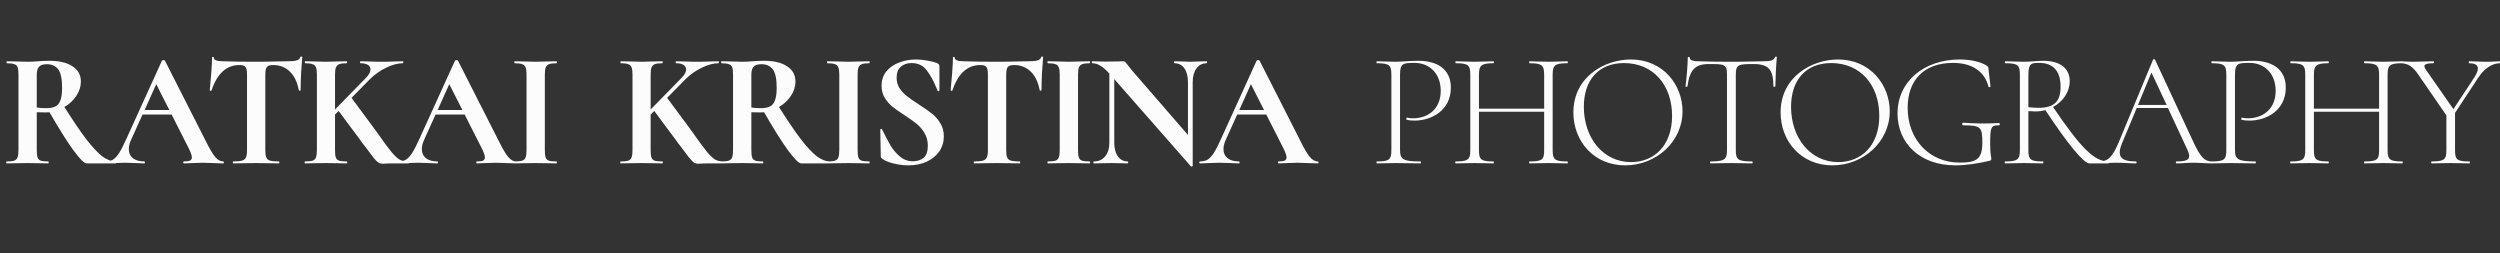 <?xml version="1.0" encoding="UTF-8"?> <svg xmlns="http://www.w3.org/2000/svg" width="306" height="31" viewBox="0 0 306 31" fill="none"><rect x="0" y="0" width="306" height="31" fill="#333333" stroke="none"/> <g clip-path="url(#clip0_814_338)"> <path d="M14.16 19.76C14.187 19.76 14.2 19.8 14.2 19.88C14.2 19.96 14.187 20 14.16 20H10.6C10.307 20 9.76 19.453 8.96 18.36C8.16 17.253 7.193 15.713 6.06 13.74C5.953 13.753 5.8 13.76 5.6 13.76C5.08 13.76 4.713 13.753 4.5 13.74V18.38C4.5 18.793 4.533 19.093 4.6 19.28C4.667 19.467 4.793 19.593 4.98 19.66C5.18 19.727 5.493 19.76 5.92 19.76C5.947 19.76 5.96 19.8 5.96 19.88C5.96 19.96 5.947 20 5.92 20C5.48 20 5.133 19.993 4.88 19.98L3.36 19.96L1.9 19.98C1.633 19.993 1.273 20 0.82 20C0.78 20 0.76 19.96 0.76 19.88C0.76 19.8 0.78 19.76 0.82 19.76C1.247 19.76 1.553 19.727 1.74 19.66C1.94 19.593 2.073 19.467 2.14 19.28C2.22 19.08 2.26 18.78 2.26 18.38V9.12C2.26 8.72 2.227 8.427 2.16 8.24C2.093 8.053 1.96 7.927 1.76 7.86C1.56 7.78 1.253 7.74 0.84 7.74C0.813 7.74 0.8 7.7 0.8 7.62C0.8 7.54 0.813 7.5 0.84 7.5L1.9 7.52C2.513 7.547 3 7.56 3.36 7.56C3.747 7.56 4.173 7.54 4.64 7.5C4.787 7.487 4.973 7.473 5.2 7.46C5.44 7.447 5.72 7.44 6.04 7.44C7.267 7.44 8.213 7.667 8.88 8.12C9.56 8.56 9.9 9.18 9.9 9.98C9.9 10.593 9.713 11.18 9.34 11.74C8.967 12.3 8.48 12.753 7.88 13.1C8.947 14.78 9.84 16.093 10.56 17.04C11.293 17.987 11.94 18.68 12.5 19.12C13.073 19.547 13.627 19.76 14.16 19.76ZM4.5 13.16C4.82 13.213 5.207 13.24 5.66 13.24C6.14 13.24 6.52 13.167 6.8 13.02C7.08 12.873 7.28 12.62 7.4 12.26C7.533 11.9 7.6 11.393 7.6 10.74C7.6 9.647 7.44 8.893 7.12 8.48C6.8 8.067 6.34 7.86 5.74 7.86C5.287 7.86 4.967 7.96 4.78 8.16C4.593 8.36 4.5 8.693 4.5 9.16V13.16ZM27.305 19.76C27.372 19.76 27.405 19.8 27.405 19.88C27.405 19.96 27.372 20 27.305 20C27.038 20 26.625 19.987 26.065 19.96C25.478 19.933 25.058 19.92 24.805 19.92C24.471 19.92 24.065 19.933 23.585 19.96C23.131 19.987 22.771 20 22.505 20C22.451 20 22.425 19.96 22.425 19.88C22.425 19.8 22.451 19.76 22.505 19.76C22.852 19.76 23.098 19.727 23.245 19.66C23.405 19.58 23.485 19.447 23.485 19.26C23.485 19.033 23.352 18.653 23.085 18.12L21.005 14.02H17.445L16.025 17.16C15.851 17.547 15.765 17.907 15.765 18.24C15.765 18.72 15.931 19.093 16.265 19.36C16.611 19.627 17.072 19.76 17.645 19.76C17.712 19.76 17.745 19.8 17.745 19.88C17.745 19.96 17.712 20 17.645 20C17.405 20 17.058 19.987 16.605 19.96C16.098 19.933 15.658 19.92 15.285 19.92C14.925 19.92 14.492 19.933 13.985 19.96C13.531 19.987 13.165 20 12.885 20C12.832 20 12.805 19.96 12.805 19.88C12.805 19.8 12.832 19.76 12.885 19.76C13.258 19.76 13.572 19.687 13.825 19.54C14.078 19.38 14.332 19.107 14.585 18.72C14.838 18.32 15.138 17.733 15.485 16.96L19.825 7.42C19.852 7.38 19.912 7.36 20.005 7.36C20.111 7.36 20.172 7.38 20.185 7.42L25.185 17.26C25.651 18.207 26.038 18.86 26.345 19.22C26.651 19.58 26.971 19.76 27.305 19.76ZM17.705 13.46H20.725L19.125 10.3L17.705 13.46ZM29.315 7.96C27.728 7.96 26.588 8.993 25.895 11.06C25.882 11.1 25.842 11.12 25.775 11.12C25.708 11.107 25.675 11.08 25.675 11.04C25.728 10.507 25.788 9.82 25.855 8.98C25.922 8.127 25.955 7.487 25.955 7.06C25.955 6.993 25.988 6.96 26.055 6.96C26.135 6.96 26.175 6.993 26.175 7.06C26.175 7.353 26.555 7.5 27.315 7.5C28.462 7.54 29.802 7.56 31.335 7.56C32.122 7.56 32.955 7.547 33.835 7.52L35.195 7.5C35.702 7.5 36.068 7.467 36.295 7.4C36.535 7.333 36.688 7.2 36.755 7C36.768 6.947 36.808 6.92 36.875 6.92C36.955 6.92 36.995 6.947 36.995 7C36.955 7.4 36.908 8.04 36.855 8.92C36.815 9.8 36.795 10.507 36.795 11.04C36.795 11.08 36.762 11.1 36.695 11.1C36.628 11.1 36.588 11.08 36.575 11.04C36.375 10.013 36.002 9.247 35.455 8.74C34.908 8.22 34.235 7.96 33.435 7.96C33.048 7.96 32.788 8.047 32.655 8.22C32.535 8.38 32.475 8.693 32.475 9.16V18.38C32.475 18.793 32.515 19.093 32.595 19.28C32.675 19.467 32.828 19.593 33.055 19.66C33.282 19.727 33.642 19.76 34.135 19.76C34.175 19.76 34.195 19.8 34.195 19.88C34.195 19.96 34.175 20 34.135 20C33.655 20 33.275 19.993 32.995 19.98L31.335 19.96L29.715 19.98C29.435 19.993 29.048 20 28.555 20C28.515 20 28.495 19.96 28.495 19.88C28.495 19.8 28.515 19.76 28.555 19.76C29.035 19.76 29.388 19.727 29.615 19.66C29.855 19.593 30.015 19.467 30.095 19.28C30.188 19.08 30.235 18.78 30.235 18.38V9.12C30.235 8.667 30.175 8.36 30.055 8.2C29.935 8.04 29.688 7.96 29.315 7.96ZM50.007 19.76C50.047 19.76 50.067 19.8 50.067 19.88C50.067 19.96 50.047 20 50.007 20H47.767C47.553 20 47.373 20.007 47.227 20.02C47.08 20.033 46.96 20.04 46.867 20.04C46.653 20.04 46.467 19.993 46.307 19.9C46.16 19.793 45.973 19.607 45.747 19.34C45.533 19.073 45.147 18.56 44.587 17.8C44.52 17.707 44.44 17.607 44.347 17.5C44.267 17.38 44.173 17.247 44.067 17.1L41.447 13.58L41.007 14.02V18.38C41.007 18.793 41.04 19.093 41.107 19.28C41.173 19.467 41.3 19.593 41.487 19.66C41.687 19.727 42 19.76 42.427 19.76C42.48 19.76 42.507 19.8 42.507 19.88C42.507 19.96 42.48 20 42.427 20C41.987 20 41.64 19.993 41.387 19.98L39.887 19.96L38.407 19.98C38.14 19.993 37.78 20 37.327 20C37.3 20 37.287 19.96 37.287 19.88C37.287 19.8 37.3 19.76 37.327 19.76C37.753 19.76 38.067 19.727 38.267 19.66C38.467 19.593 38.6 19.467 38.667 19.28C38.747 19.08 38.787 18.78 38.787 18.38V9.12C38.787 8.72 38.747 8.427 38.667 8.24C38.6 8.053 38.467 7.927 38.267 7.86C38.08 7.78 37.78 7.74 37.367 7.74C37.327 7.74 37.307 7.7 37.307 7.62C37.307 7.54 37.327 7.5 37.367 7.5L38.427 7.52C39.04 7.547 39.527 7.56 39.887 7.56C40.287 7.56 40.793 7.547 41.407 7.52L42.427 7.5C42.467 7.5 42.487 7.54 42.487 7.62C42.487 7.7 42.467 7.74 42.427 7.74C42.013 7.74 41.707 7.78 41.507 7.86C41.32 7.94 41.187 8.08 41.107 8.28C41.04 8.467 41.007 8.76 41.007 9.16V13.4L44.767 9.56C45.153 9.173 45.347 8.82 45.347 8.5C45.347 8.26 45.24 8.073 45.027 7.94C44.813 7.807 44.513 7.74 44.127 7.74C44.087 7.74 44.067 7.7 44.067 7.62C44.067 7.54 44.087 7.5 44.127 7.5L45.067 7.52C45.653 7.547 46.2 7.56 46.707 7.56C47.253 7.56 47.82 7.547 48.407 7.52L49.307 7.5C49.347 7.5 49.367 7.54 49.367 7.62C49.367 7.7 49.347 7.74 49.307 7.74C48.693 7.74 48.02 7.92 47.287 8.28C46.553 8.627 45.887 9.093 45.287 9.68L43.027 11.98L45.987 15.98C46.853 17.22 47.5 18.1 47.927 18.62C48.367 19.127 48.72 19.447 48.987 19.58C49.253 19.7 49.593 19.76 50.007 19.76ZM63.172 19.76C63.239 19.76 63.272 19.8 63.272 19.88C63.272 19.96 63.239 20 63.172 20C62.905 20 62.492 19.987 61.932 19.96C61.345 19.933 60.925 19.92 60.672 19.92C60.339 19.92 59.932 19.933 59.452 19.96C58.999 19.987 58.639 20 58.372 20C58.319 20 58.292 19.96 58.292 19.88C58.292 19.8 58.319 19.76 58.372 19.76C58.719 19.76 58.965 19.727 59.112 19.66C59.272 19.58 59.352 19.447 59.352 19.26C59.352 19.033 59.219 18.653 58.952 18.12L56.872 14.02H53.312L51.892 17.16C51.719 17.547 51.632 17.907 51.632 18.24C51.632 18.72 51.799 19.093 52.132 19.36C52.479 19.627 52.939 19.76 53.512 19.76C53.579 19.76 53.612 19.8 53.612 19.88C53.612 19.96 53.579 20 53.512 20C53.272 20 52.925 19.987 52.472 19.96C51.965 19.933 51.525 19.92 51.152 19.92C50.792 19.92 50.359 19.933 49.852 19.96C49.399 19.987 49.032 20 48.752 20C48.699 20 48.672 19.96 48.672 19.88C48.672 19.8 48.699 19.76 48.752 19.76C49.125 19.76 49.439 19.687 49.692 19.54C49.945 19.38 50.199 19.107 50.452 18.72C50.705 18.32 51.005 17.733 51.352 16.96L55.692 7.42C55.719 7.38 55.779 7.36 55.872 7.36C55.979 7.36 56.039 7.38 56.052 7.42L61.052 17.26C61.519 18.207 61.905 18.86 62.212 19.22C62.519 19.58 62.839 19.76 63.172 19.76ZM53.572 13.46H56.592L54.992 10.3L53.572 13.46ZM66.688 18.38C66.688 18.793 66.722 19.093 66.788 19.28C66.855 19.467 66.982 19.593 67.168 19.66C67.368 19.727 67.682 19.76 68.108 19.76C68.148 19.76 68.168 19.8 68.168 19.88C68.168 19.96 68.148 20 68.108 20C67.668 20 67.322 19.993 67.068 19.98L65.548 19.96L64.068 19.98C63.802 19.993 63.442 20 62.988 20C62.962 20 62.948 19.96 62.948 19.88C62.948 19.8 62.962 19.76 62.988 19.76C63.415 19.76 63.728 19.727 63.928 19.66C64.128 19.593 64.262 19.467 64.328 19.28C64.408 19.08 64.448 18.78 64.448 18.38V9.12C64.448 8.72 64.408 8.427 64.328 8.24C64.262 8.053 64.128 7.927 63.928 7.86C63.728 7.78 63.415 7.74 62.988 7.74C62.962 7.74 62.948 7.7 62.948 7.62C62.948 7.54 62.962 7.5 62.988 7.5L64.068 7.52C64.682 7.547 65.175 7.56 65.548 7.56C65.962 7.56 66.475 7.547 67.088 7.52L68.108 7.5C68.148 7.5 68.168 7.54 68.168 7.62C68.168 7.7 68.148 7.74 68.108 7.74C67.695 7.74 67.388 7.78 67.188 7.86C66.988 7.94 66.855 8.08 66.788 8.28C66.722 8.467 66.688 8.76 66.688 9.16V18.38ZM88.639 19.76C88.679 19.76 88.699 19.8 88.699 19.88C88.699 19.96 88.679 20 88.639 20H86.399C86.186 20 86.006 20.007 85.859 20.02C85.713 20.033 85.593 20.04 85.499 20.04C85.286 20.04 85.099 19.993 84.939 19.9C84.793 19.793 84.606 19.607 84.379 19.34C84.166 19.073 83.779 18.56 83.219 17.8C83.153 17.707 83.073 17.607 82.979 17.5C82.899 17.38 82.806 17.247 82.699 17.1L80.079 13.58L79.639 14.02V18.38C79.639 18.793 79.673 19.093 79.739 19.28C79.806 19.467 79.933 19.593 80.119 19.66C80.319 19.727 80.633 19.76 81.059 19.76C81.113 19.76 81.139 19.8 81.139 19.88C81.139 19.96 81.113 20 81.059 20C80.619 20 80.273 19.993 80.019 19.98L78.519 19.96L77.039 19.98C76.773 19.993 76.413 20 75.959 20C75.933 20 75.919 19.96 75.919 19.88C75.919 19.8 75.933 19.76 75.959 19.76C76.386 19.76 76.699 19.727 76.899 19.66C77.099 19.593 77.233 19.467 77.299 19.28C77.379 19.08 77.419 18.78 77.419 18.38V9.12C77.419 8.72 77.379 8.427 77.299 8.24C77.233 8.053 77.099 7.927 76.899 7.86C76.713 7.78 76.413 7.74 75.999 7.74C75.959 7.74 75.939 7.7 75.939 7.62C75.939 7.54 75.959 7.5 75.999 7.5L77.059 7.52C77.673 7.547 78.159 7.56 78.519 7.56C78.919 7.56 79.426 7.547 80.039 7.52L81.059 7.5C81.099 7.5 81.119 7.54 81.119 7.62C81.119 7.7 81.099 7.74 81.059 7.74C80.646 7.74 80.339 7.78 80.139 7.86C79.953 7.94 79.819 8.08 79.739 8.28C79.673 8.467 79.639 8.76 79.639 9.16V13.4L83.399 9.56C83.786 9.173 83.979 8.82 83.979 8.5C83.979 8.26 83.873 8.073 83.659 7.94C83.446 7.807 83.146 7.74 82.759 7.74C82.719 7.74 82.699 7.7 82.699 7.62C82.699 7.54 82.719 7.5 82.759 7.5L83.699 7.52C84.286 7.547 84.833 7.56 85.339 7.56C85.886 7.56 86.453 7.547 87.039 7.52L87.939 7.5C87.979 7.5 87.999 7.54 87.999 7.62C87.999 7.7 87.979 7.74 87.939 7.74C87.326 7.74 86.653 7.92 85.919 8.28C85.186 8.627 84.519 9.093 83.919 9.68L81.659 11.98L84.619 15.98C85.486 17.22 86.133 18.1 86.559 18.62C86.999 19.127 87.353 19.447 87.619 19.58C87.886 19.7 88.226 19.76 88.639 19.76ZM101.625 19.76C101.652 19.76 101.665 19.8 101.665 19.88C101.665 19.96 101.652 20 101.625 20H98.065C97.772 20 97.225 19.453 96.425 18.36C95.625 17.253 94.658 15.713 93.525 13.74C93.418 13.753 93.265 13.76 93.065 13.76C92.545 13.76 92.178 13.753 91.965 13.74V18.38C91.965 18.793 91.998 19.093 92.065 19.28C92.132 19.467 92.258 19.593 92.445 19.66C92.645 19.727 92.958 19.76 93.385 19.76C93.412 19.76 93.425 19.8 93.425 19.88C93.425 19.96 93.412 20 93.385 20C92.945 20 92.598 19.993 92.345 19.98L90.825 19.96L89.365 19.98C89.098 19.993 88.738 20 88.285 20C88.245 20 88.225 19.96 88.225 19.88C88.225 19.8 88.245 19.76 88.285 19.76C88.712 19.76 89.018 19.727 89.205 19.66C89.405 19.593 89.538 19.467 89.605 19.28C89.685 19.08 89.725 18.78 89.725 18.38V9.12C89.725 8.72 89.692 8.427 89.625 8.24C89.558 8.053 89.425 7.927 89.225 7.86C89.025 7.78 88.718 7.74 88.305 7.74C88.278 7.74 88.265 7.7 88.265 7.62C88.265 7.54 88.278 7.5 88.305 7.5L89.365 7.52C89.978 7.547 90.465 7.56 90.825 7.56C91.212 7.56 91.638 7.54 92.105 7.5C92.251 7.487 92.438 7.473 92.665 7.46C92.905 7.447 93.185 7.44 93.505 7.44C94.731 7.44 95.678 7.667 96.345 8.12C97.025 8.56 97.365 9.18 97.365 9.98C97.365 10.593 97.178 11.18 96.805 11.74C96.431 12.3 95.945 12.753 95.345 13.1C96.412 14.78 97.305 16.093 98.025 17.04C98.758 17.987 99.405 18.68 99.965 19.12C100.538 19.547 101.092 19.76 101.625 19.76ZM91.965 13.16C92.285 13.213 92.671 13.24 93.125 13.24C93.605 13.24 93.985 13.167 94.265 13.02C94.545 12.873 94.745 12.62 94.865 12.26C94.998 11.9 95.065 11.393 95.065 10.74C95.065 9.647 94.905 8.893 94.585 8.48C94.265 8.067 93.805 7.86 93.205 7.86C92.751 7.86 92.431 7.96 92.245 8.16C92.058 8.36 91.965 8.693 91.965 9.16V13.16ZM104.97 18.38C104.97 18.793 105.003 19.093 105.07 19.28C105.136 19.467 105.263 19.593 105.45 19.66C105.65 19.727 105.963 19.76 106.39 19.76C106.43 19.76 106.45 19.8 106.45 19.88C106.45 19.96 106.43 20 106.39 20C105.95 20 105.603 19.993 105.35 19.98L103.83 19.96L102.35 19.98C102.083 19.993 101.723 20 101.27 20C101.243 20 101.23 19.96 101.23 19.88C101.23 19.8 101.243 19.76 101.27 19.76C101.696 19.76 102.01 19.727 102.21 19.66C102.41 19.593 102.543 19.467 102.61 19.28C102.69 19.08 102.73 18.78 102.73 18.38V9.12C102.73 8.72 102.69 8.427 102.61 8.24C102.543 8.053 102.41 7.927 102.21 7.86C102.01 7.78 101.696 7.74 101.27 7.74C101.243 7.74 101.23 7.7 101.23 7.62C101.23 7.54 101.243 7.5 101.27 7.5L102.35 7.52C102.963 7.547 103.456 7.56 103.83 7.56C104.243 7.56 104.756 7.547 105.37 7.52L106.39 7.5C106.43 7.5 106.45 7.54 106.45 7.62C106.45 7.7 106.43 7.74 106.39 7.74C105.976 7.74 105.67 7.78 105.47 7.86C105.27 7.94 105.136 8.08 105.07 8.28C105.003 8.467 104.97 8.76 104.97 9.16V18.38ZM109.746 9.52C109.746 10 109.866 10.427 110.106 10.8C110.359 11.173 110.666 11.5 111.026 11.78C111.386 12.06 111.872 12.4 112.486 12.8C113.152 13.227 113.686 13.6 114.086 13.92C114.486 14.24 114.826 14.633 115.106 15.1C115.386 15.553 115.526 16.08 115.526 16.68C115.526 17.373 115.339 17.993 114.966 18.54C114.592 19.073 114.072 19.493 113.406 19.8C112.752 20.093 112.019 20.24 111.206 20.24C110.606 20.24 109.979 20.16 109.326 20C108.672 19.827 108.232 19.64 108.006 19.44C107.939 19.387 107.886 19.34 107.846 19.3C107.819 19.247 107.806 19.167 107.806 19.06L107.746 15.88V15.86C107.746 15.807 107.779 15.78 107.846 15.78C107.912 15.767 107.952 15.787 107.966 15.84C108.366 16.653 108.712 17.313 109.006 17.82C109.312 18.327 109.692 18.773 110.146 19.16C110.612 19.547 111.139 19.74 111.726 19.74C112.259 19.74 112.699 19.6 113.046 19.32C113.392 19.027 113.566 18.533 113.566 17.84C113.566 17.253 113.432 16.74 113.166 16.3C112.912 15.86 112.599 15.487 112.226 15.18C111.852 14.873 111.339 14.507 110.686 14.08C110.046 13.667 109.546 13.313 109.186 13.02C108.839 12.727 108.539 12.373 108.286 11.96C108.032 11.547 107.906 11.06 107.906 10.5C107.906 9.793 108.106 9.2 108.506 8.72C108.919 8.227 109.446 7.867 110.086 7.64C110.726 7.4 111.399 7.28 112.106 7.28C112.572 7.28 113.046 7.327 113.526 7.42C114.006 7.5 114.392 7.6 114.686 7.72C114.806 7.773 114.886 7.833 114.926 7.9C114.966 7.953 114.986 8.027 114.986 8.12V11.06C114.986 11.1 114.952 11.133 114.886 11.16C114.819 11.173 114.779 11.16 114.766 11.12L114.606 10.74C114.272 9.9 113.879 9.187 113.426 8.6C112.986 8.013 112.366 7.72 111.566 7.72C111.032 7.72 110.592 7.873 110.246 8.18C109.912 8.487 109.746 8.933 109.746 9.52ZM119.999 7.96C118.412 7.96 117.272 8.993 116.579 11.06C116.565 11.1 116.525 11.12 116.459 11.12C116.392 11.107 116.359 11.08 116.359 11.04C116.412 10.507 116.472 9.82 116.539 8.98C116.605 8.127 116.639 7.487 116.639 7.06C116.639 6.993 116.672 6.96 116.739 6.96C116.819 6.96 116.859 6.993 116.859 7.06C116.859 7.353 117.239 7.5 117.999 7.5C119.145 7.54 120.485 7.56 122.019 7.56C122.805 7.56 123.639 7.547 124.519 7.52L125.879 7.5C126.385 7.5 126.752 7.467 126.979 7.4C127.219 7.333 127.372 7.2 127.439 7C127.452 6.947 127.492 6.92 127.559 6.92C127.639 6.92 127.679 6.947 127.679 7C127.639 7.4 127.592 8.04 127.539 8.92C127.499 9.8 127.479 10.507 127.479 11.04C127.479 11.08 127.445 11.1 127.379 11.1C127.312 11.1 127.272 11.08 127.259 11.04C127.059 10.013 126.685 9.247 126.139 8.74C125.592 8.22 124.919 7.96 124.119 7.96C123.732 7.96 123.472 8.047 123.339 8.22C123.219 8.38 123.159 8.693 123.159 9.16V18.38C123.159 18.793 123.199 19.093 123.279 19.28C123.359 19.467 123.512 19.593 123.739 19.66C123.965 19.727 124.325 19.76 124.819 19.76C124.859 19.76 124.879 19.8 124.879 19.88C124.879 19.96 124.859 20 124.819 20C124.339 20 123.959 19.993 123.679 19.98L122.019 19.96L120.399 19.98C120.119 19.993 119.732 20 119.239 20C119.199 20 119.179 19.96 119.179 19.88C119.179 19.8 119.199 19.76 119.239 19.76C119.719 19.76 120.072 19.727 120.299 19.66C120.539 19.593 120.699 19.467 120.779 19.28C120.872 19.08 120.919 18.78 120.919 18.38V9.12C120.919 8.667 120.859 8.36 120.739 8.2C120.619 8.04 120.372 7.96 119.999 7.96ZM131.95 18.38C131.95 18.793 131.983 19.093 132.05 19.28C132.117 19.467 132.243 19.593 132.43 19.66C132.63 19.727 132.943 19.76 133.37 19.76C133.41 19.76 133.43 19.8 133.43 19.88C133.43 19.96 133.41 20 133.37 20C132.93 20 132.583 19.993 132.33 19.98L130.81 19.96L129.33 19.98C129.063 19.993 128.703 20 128.25 20C128.223 20 128.21 19.96 128.21 19.88C128.21 19.8 128.223 19.76 128.25 19.76C128.677 19.76 128.99 19.727 129.19 19.66C129.39 19.593 129.523 19.467 129.59 19.28C129.67 19.08 129.71 18.78 129.71 18.38V9.12C129.71 8.72 129.67 8.427 129.59 8.24C129.523 8.053 129.39 7.927 129.19 7.86C128.99 7.78 128.677 7.74 128.25 7.74C128.223 7.74 128.21 7.7 128.21 7.62C128.21 7.54 128.223 7.5 128.25 7.5L129.33 7.52C129.943 7.547 130.437 7.56 130.81 7.56C131.223 7.56 131.737 7.547 132.35 7.52L133.37 7.5C133.41 7.5 133.43 7.54 133.43 7.62C133.43 7.7 133.41 7.74 133.37 7.74C132.957 7.74 132.65 7.78 132.45 7.86C132.25 7.94 132.117 8.08 132.05 8.28C131.983 8.467 131.95 8.76 131.95 9.16V18.38ZM147.706 7.5C147.733 7.5 147.746 7.54 147.746 7.62C147.746 7.7 147.733 7.74 147.706 7.74C147.173 7.74 146.753 7.953 146.446 8.38C146.139 8.793 145.986 9.353 145.986 10.06V20.3C145.986 20.34 145.953 20.367 145.886 20.38C145.833 20.393 145.793 20.387 145.766 20.36L136.386 9.68V17.46C136.386 18.167 136.533 18.727 136.826 19.14C137.119 19.553 137.526 19.76 138.046 19.76C138.073 19.76 138.086 19.8 138.086 19.88C138.086 19.96 138.073 20 138.046 20C137.673 20 137.386 19.993 137.186 19.98L136.106 19.96L134.866 19.98C134.639 19.993 134.313 20 133.886 20C133.846 20 133.826 19.96 133.826 19.88C133.826 19.8 133.846 19.76 133.886 19.76C134.473 19.76 134.933 19.553 135.266 19.14C135.613 18.727 135.786 18.167 135.786 17.46V9C135.346 8.52 134.966 8.193 134.646 8.02C134.339 7.833 134.019 7.74 133.686 7.74C133.659 7.74 133.646 7.7 133.646 7.62C133.646 7.54 133.659 7.5 133.686 7.5L134.526 7.52C134.699 7.533 134.953 7.54 135.286 7.54L136.806 7.52C136.993 7.507 137.219 7.5 137.486 7.5C137.593 7.5 137.673 7.527 137.726 7.58C137.779 7.633 137.873 7.747 138.006 7.92C138.233 8.227 138.393 8.433 138.486 8.54L145.406 16.52V10.06C145.406 9.34 145.259 8.773 144.966 8.36C144.673 7.947 144.266 7.74 143.746 7.74C143.719 7.74 143.706 7.7 143.706 7.62C143.706 7.54 143.719 7.5 143.746 7.5L144.606 7.52C145.033 7.547 145.393 7.56 145.686 7.56C145.953 7.56 146.326 7.547 146.806 7.52L147.706 7.5ZM161.293 19.76C161.36 19.76 161.393 19.8 161.393 19.88C161.393 19.96 161.36 20 161.293 20C161.026 20 160.613 19.987 160.053 19.96C159.466 19.933 159.046 19.92 158.793 19.92C158.46 19.92 158.053 19.933 157.573 19.96C157.12 19.987 156.76 20 156.493 20C156.44 20 156.413 19.96 156.413 19.88C156.413 19.8 156.44 19.76 156.493 19.76C156.84 19.76 157.086 19.727 157.233 19.66C157.393 19.58 157.473 19.447 157.473 19.26C157.473 19.033 157.34 18.653 157.073 18.12L154.993 14.02H151.433L150.013 17.16C149.84 17.547 149.753 17.907 149.753 18.24C149.753 18.72 149.92 19.093 150.253 19.36C150.6 19.627 151.06 19.76 151.633 19.76C151.7 19.76 151.733 19.8 151.733 19.88C151.733 19.96 151.7 20 151.633 20C151.393 20 151.046 19.987 150.593 19.96C150.086 19.933 149.646 19.92 149.273 19.92C148.913 19.92 148.48 19.933 147.973 19.96C147.52 19.987 147.153 20 146.873 20C146.82 20 146.793 19.96 146.793 19.88C146.793 19.8 146.82 19.76 146.873 19.76C147.246 19.76 147.56 19.687 147.813 19.54C148.066 19.38 148.32 19.107 148.573 18.72C148.826 18.32 149.126 17.733 149.473 16.96L153.813 7.42C153.84 7.38 153.9 7.36 153.993 7.36C154.1 7.36 154.16 7.38 154.173 7.42L159.173 17.26C159.64 18.207 160.026 18.86 160.333 19.22C160.64 19.58 160.96 19.76 161.293 19.76ZM151.693 13.46H154.713L153.113 10.3L151.693 13.46ZM171.365 18.3V9.16C171.365 7.74 171.725 7.7 173.165 7.7C174.905 7.7 176.345 8.94 176.345 11.12C176.345 13.42 174.705 14.48 172.945 14.48C172.725 14.48 172.465 14.46 172.225 14.4C172.145 14.38 172.085 14.64 172.185 14.66C172.485 14.74 172.805 14.76 173.165 14.76C175.185 14.76 177.585 13.54 177.585 10.72C177.585 8.4 175.825 7.44 173.625 7.44C172.565 7.44 171.505 7.56 170.825 7.56C169.965 7.56 169.165 7.5 168.525 7.5C168.465 7.5 168.465 7.74 168.525 7.74C170.045 7.74 170.305 7.98 170.305 9.12V18.38C170.305 19.54 170.045 19.76 168.525 19.76C168.465 19.76 168.465 20 168.525 20C169.165 20 169.985 19.96 170.845 19.96C172.025 19.96 173.005 20 173.865 20C173.945 20 173.945 19.76 173.865 19.76C171.685 19.76 171.365 19.5 171.365 18.3ZM191.845 19.76C190.325 19.76 190.045 19.54 190.045 18.38V9.12C190.045 7.98 190.325 7.74 191.845 7.74C191.925 7.74 191.925 7.5 191.845 7.5C191.225 7.5 190.405 7.56 189.545 7.56C188.625 7.56 187.845 7.5 187.225 7.5C187.145 7.5 187.145 7.74 187.225 7.74C188.765 7.74 189.005 8.02 189.005 9.16V13.3H181.025V9.16C181.025 8.02 181.285 7.74 182.805 7.74C182.865 7.74 182.865 7.5 182.805 7.5C182.185 7.5 181.405 7.56 180.485 7.56C179.625 7.56 178.825 7.5 178.185 7.5C178.125 7.5 178.125 7.74 178.185 7.74C179.705 7.74 179.965 7.98 179.965 9.12V18.38C179.965 19.54 179.685 19.76 178.165 19.76C178.105 19.76 178.105 20 178.165 20C178.805 20 179.625 19.96 180.485 19.96C181.405 19.96 182.165 20 182.805 20C182.865 20 182.865 19.76 182.805 19.76C181.265 19.76 181.025 19.54 181.025 18.38V13.68H189.005V18.38C189.005 19.54 188.765 19.76 187.225 19.76C187.145 19.76 187.145 20 187.225 20C187.845 20 188.625 19.96 189.545 19.96C190.405 19.96 191.225 20 191.845 20C191.925 20 191.925 19.76 191.845 19.76ZM198.922 20.24C202.722 20.24 205.942 17.34 205.942 13.62C205.942 10.4 203.562 7.28 199.622 7.28C196.382 7.28 192.582 9.42 192.582 13.76C192.582 17.28 195.082 20.24 198.922 20.24ZM199.642 19.84C196.182 19.84 193.862 16.82 193.862 13.08C193.862 9.78 195.682 7.72 198.782 7.72C202.342 7.72 204.662 10.4 204.662 14.18C204.662 17.84 202.442 19.84 199.642 19.84ZM209.163 7.84C211.043 7.84 211.383 7.84 211.383 9.12V18.38C211.383 19.54 211.063 19.76 209.343 19.76C209.283 19.76 209.283 20 209.343 20C210.063 20 210.943 19.96 211.903 19.96C212.923 19.96 213.783 20 214.483 20C214.543 20 214.543 19.76 214.483 19.76C212.723 19.76 212.463 19.54 212.463 18.38V9.16C212.463 7.9 212.743 7.84 214.643 7.84C216.483 7.84 217.063 8.52 217.063 10.58C217.063 10.64 217.303 10.64 217.303 10.58C217.303 9.96 217.403 7.78 217.483 7C217.483 6.9 217.283 6.9 217.263 7C217.123 7.42 216.643 7.5 215.763 7.5C214.723 7.5 213.783 7.56 211.903 7.56C210.403 7.56 209.023 7.54 207.883 7.5C207.503 7.5 206.823 7.46 206.823 7.06C206.823 6.92 206.583 6.94 206.583 7.06C206.583 7.92 206.403 9.92 206.303 10.58C206.303 10.64 206.543 10.64 206.543 10.58C206.823 8.52 207.483 7.84 209.163 7.84ZM224.285 20.24C228.085 20.24 231.305 17.34 231.305 13.62C231.305 10.4 228.925 7.28 224.985 7.28C221.745 7.28 217.945 9.42 217.945 13.76C217.945 17.28 220.445 20.24 224.285 20.24ZM225.005 19.84C221.545 19.84 219.225 16.82 219.225 13.08C219.225 9.78 221.045 7.72 224.145 7.72C227.705 7.72 230.025 10.4 230.025 14.18C230.025 17.84 227.805 19.84 225.005 19.84ZM239.357 20.24C240.677 20.24 242.177 20 243.517 19.68C243.697 19.62 243.737 19.6 243.737 19.44C243.737 19.12 243.597 19.02 243.597 17.68C243.597 15.56 243.677 15.32 244.677 15.34C244.817 15.34 244.797 15.06 244.677 15.06C243.177 15.14 241.937 15.14 240.277 15.02C240.137 15.02 240.137 15.34 240.297 15.34C242.477 15.34 242.637 15.56 242.637 17.48C242.637 19.54 241.857 19.9 239.837 19.9C236.197 19.9 233.497 17.12 233.497 13.2C233.497 9.8 235.497 7.7 239.057 7.7C241.337 7.7 242.897 8.7 243.397 10.62C243.417 10.72 243.637 10.66 243.637 10.6L243.397 8.5C243.377 8.28 243.417 8.22 243.177 8.04C242.397 7.54 241.157 7.28 239.877 7.28C235.497 7.28 232.257 9.96 232.257 13.9C232.257 17.42 234.877 20.24 239.357 20.24ZM258.055 19.76C256.315 19.76 254.675 18.08 251.295 13.1C252.515 12.44 253.335 11.24 253.335 9.94C253.335 8.4 252.215 7.44 250.075 7.44C249.475 7.44 248.415 7.56 247.735 7.56C246.875 7.56 246.075 7.5 245.455 7.5C245.375 7.5 245.375 7.74 245.455 7.74C246.975 7.74 247.235 7.98 247.235 9.12V18.38C247.235 19.54 246.935 19.76 245.415 19.76C245.355 19.76 245.355 20 245.415 20C246.055 20 246.875 19.96 247.735 19.96C248.655 19.96 249.415 20 250.055 20C250.135 20 250.135 19.76 250.055 19.76C248.515 19.76 248.275 19.54 248.275 18.38V13.6C248.535 13.62 248.895 13.64 249.135 13.64C249.555 13.64 249.975 13.58 250.355 13.48C253.015 17.52 255.035 20 255.735 20H258.055C258.135 20 258.135 19.76 258.055 19.76ZM248.275 13.12V9.16C248.275 7.74 248.635 7.7 249.615 7.7C251.075 7.7 252.215 8.46 252.215 10.62C252.215 12.44 251.415 13.2 249.475 13.2C249.115 13.2 248.655 13.16 248.275 13.12ZM270.755 19.76C269.855 19.76 269.335 19.28 268.415 17.26L263.775 7.3C263.755 7.22 263.575 7.22 263.535 7.3L259.355 17.36C258.555 19.28 257.995 19.76 256.915 19.76C256.795 19.76 256.795 20 256.915 20C257.715 20 258.135 19.92 259.075 19.92C260.095 19.92 260.635 20 261.435 20C261.555 20 261.555 19.76 261.435 19.76C259.615 19.76 259.055 19.18 259.735 17.54L261.535 13.22H265.355L267.735 18.32C268.235 19.44 267.915 19.76 266.415 19.76C266.295 19.76 266.295 20 266.415 20C267.135 20 267.655 19.92 268.475 19.92C269.195 19.92 270.015 20 270.755 20C270.855 20 270.855 19.76 270.755 19.76ZM261.695 12.84L263.335 8.88L265.195 12.84H261.695ZM273.56 18.3V9.16C273.56 7.74 273.92 7.7 275.36 7.7C277.1 7.7 278.54 8.94 278.54 11.12C278.54 13.42 276.9 14.48 275.14 14.48C274.92 14.48 274.66 14.46 274.42 14.4C274.34 14.38 274.28 14.64 274.38 14.66C274.68 14.74 275 14.76 275.36 14.76C277.38 14.76 279.78 13.54 279.78 10.72C279.78 8.4 278.02 7.44 275.82 7.44C274.76 7.44 273.7 7.56 273.02 7.56C272.16 7.56 271.36 7.5 270.72 7.5C270.66 7.5 270.66 7.74 270.72 7.74C272.24 7.74 272.5 7.98 272.5 9.12V18.38C272.5 19.54 272.24 19.76 270.72 19.76C270.66 19.76 270.66 20 270.72 20C271.36 20 272.18 19.96 273.04 19.96C274.22 19.96 275.2 20 276.06 20C276.14 20 276.14 19.76 276.06 19.76C273.88 19.76 273.56 19.5 273.56 18.3ZM294.041 19.76C292.521 19.76 292.241 19.54 292.241 18.38V9.12C292.241 7.98 292.521 7.74 294.041 7.74C294.121 7.74 294.121 7.5 294.041 7.5C293.421 7.5 292.601 7.56 291.741 7.56C290.821 7.56 290.041 7.5 289.421 7.5C289.341 7.5 289.341 7.74 289.421 7.74C290.961 7.74 291.201 8.02 291.201 9.16V13.3H283.221V9.16C283.221 8.02 283.481 7.74 285.001 7.74C285.061 7.74 285.061 7.5 285.001 7.5C284.381 7.5 283.601 7.56 282.681 7.56C281.821 7.56 281.021 7.5 280.381 7.5C280.321 7.5 280.321 7.74 280.381 7.74C281.901 7.74 282.161 7.98 282.161 9.12V18.38C282.161 19.54 281.881 19.76 280.361 19.76C280.301 19.76 280.301 20 280.361 20C281.001 20 281.821 19.96 282.681 19.96C283.601 19.96 284.361 20 285.001 20C285.061 20 285.061 19.76 285.001 19.76C283.461 19.76 283.221 19.54 283.221 18.38V13.68H291.201V18.38C291.201 19.54 290.961 19.76 289.421 19.76C289.341 19.76 289.341 20 289.421 20C290.041 20 290.821 19.96 291.741 19.96C292.601 19.96 293.421 20 294.041 20C294.121 20 294.121 19.76 294.041 19.76ZM306.017 7.5C305.417 7.5 305.117 7.56 304.457 7.56C303.437 7.56 302.917 7.5 302.217 7.5C302.157 7.5 302.157 7.74 302.217 7.74C303.397 7.74 303.597 8.32 302.857 9.48L300.297 13.36L296.937 8.54C296.517 7.96 296.777 7.74 297.877 7.74C297.937 7.74 297.937 7.5 297.877 7.5C297.197 7.5 296.277 7.56 295.217 7.56C294.757 7.56 294.217 7.5 293.757 7.5C293.677 7.5 293.677 7.74 293.757 7.74C294.737 7.74 295.317 8.12 296.017 9.16L299.437 14.12V18.38C299.437 19.54 299.157 19.76 297.637 19.76C297.557 19.76 297.557 20 297.637 20C298.257 20 299.077 19.96 299.957 19.96C300.857 19.96 301.637 20 302.257 20C302.337 20 302.337 19.76 302.257 19.76C300.717 19.76 300.497 19.54 300.497 18.38V13.82L303.317 9.54C304.057 8.4 305.017 7.74 306.017 7.74C306.077 7.74 306.077 7.5 306.017 7.5Z" fill="#FDFCFC"></path> </g> <defs> <clipPath id="clip0_814_338"> <rect width="306" height="31" fill="white"></rect> </clipPath> </defs> </svg> 